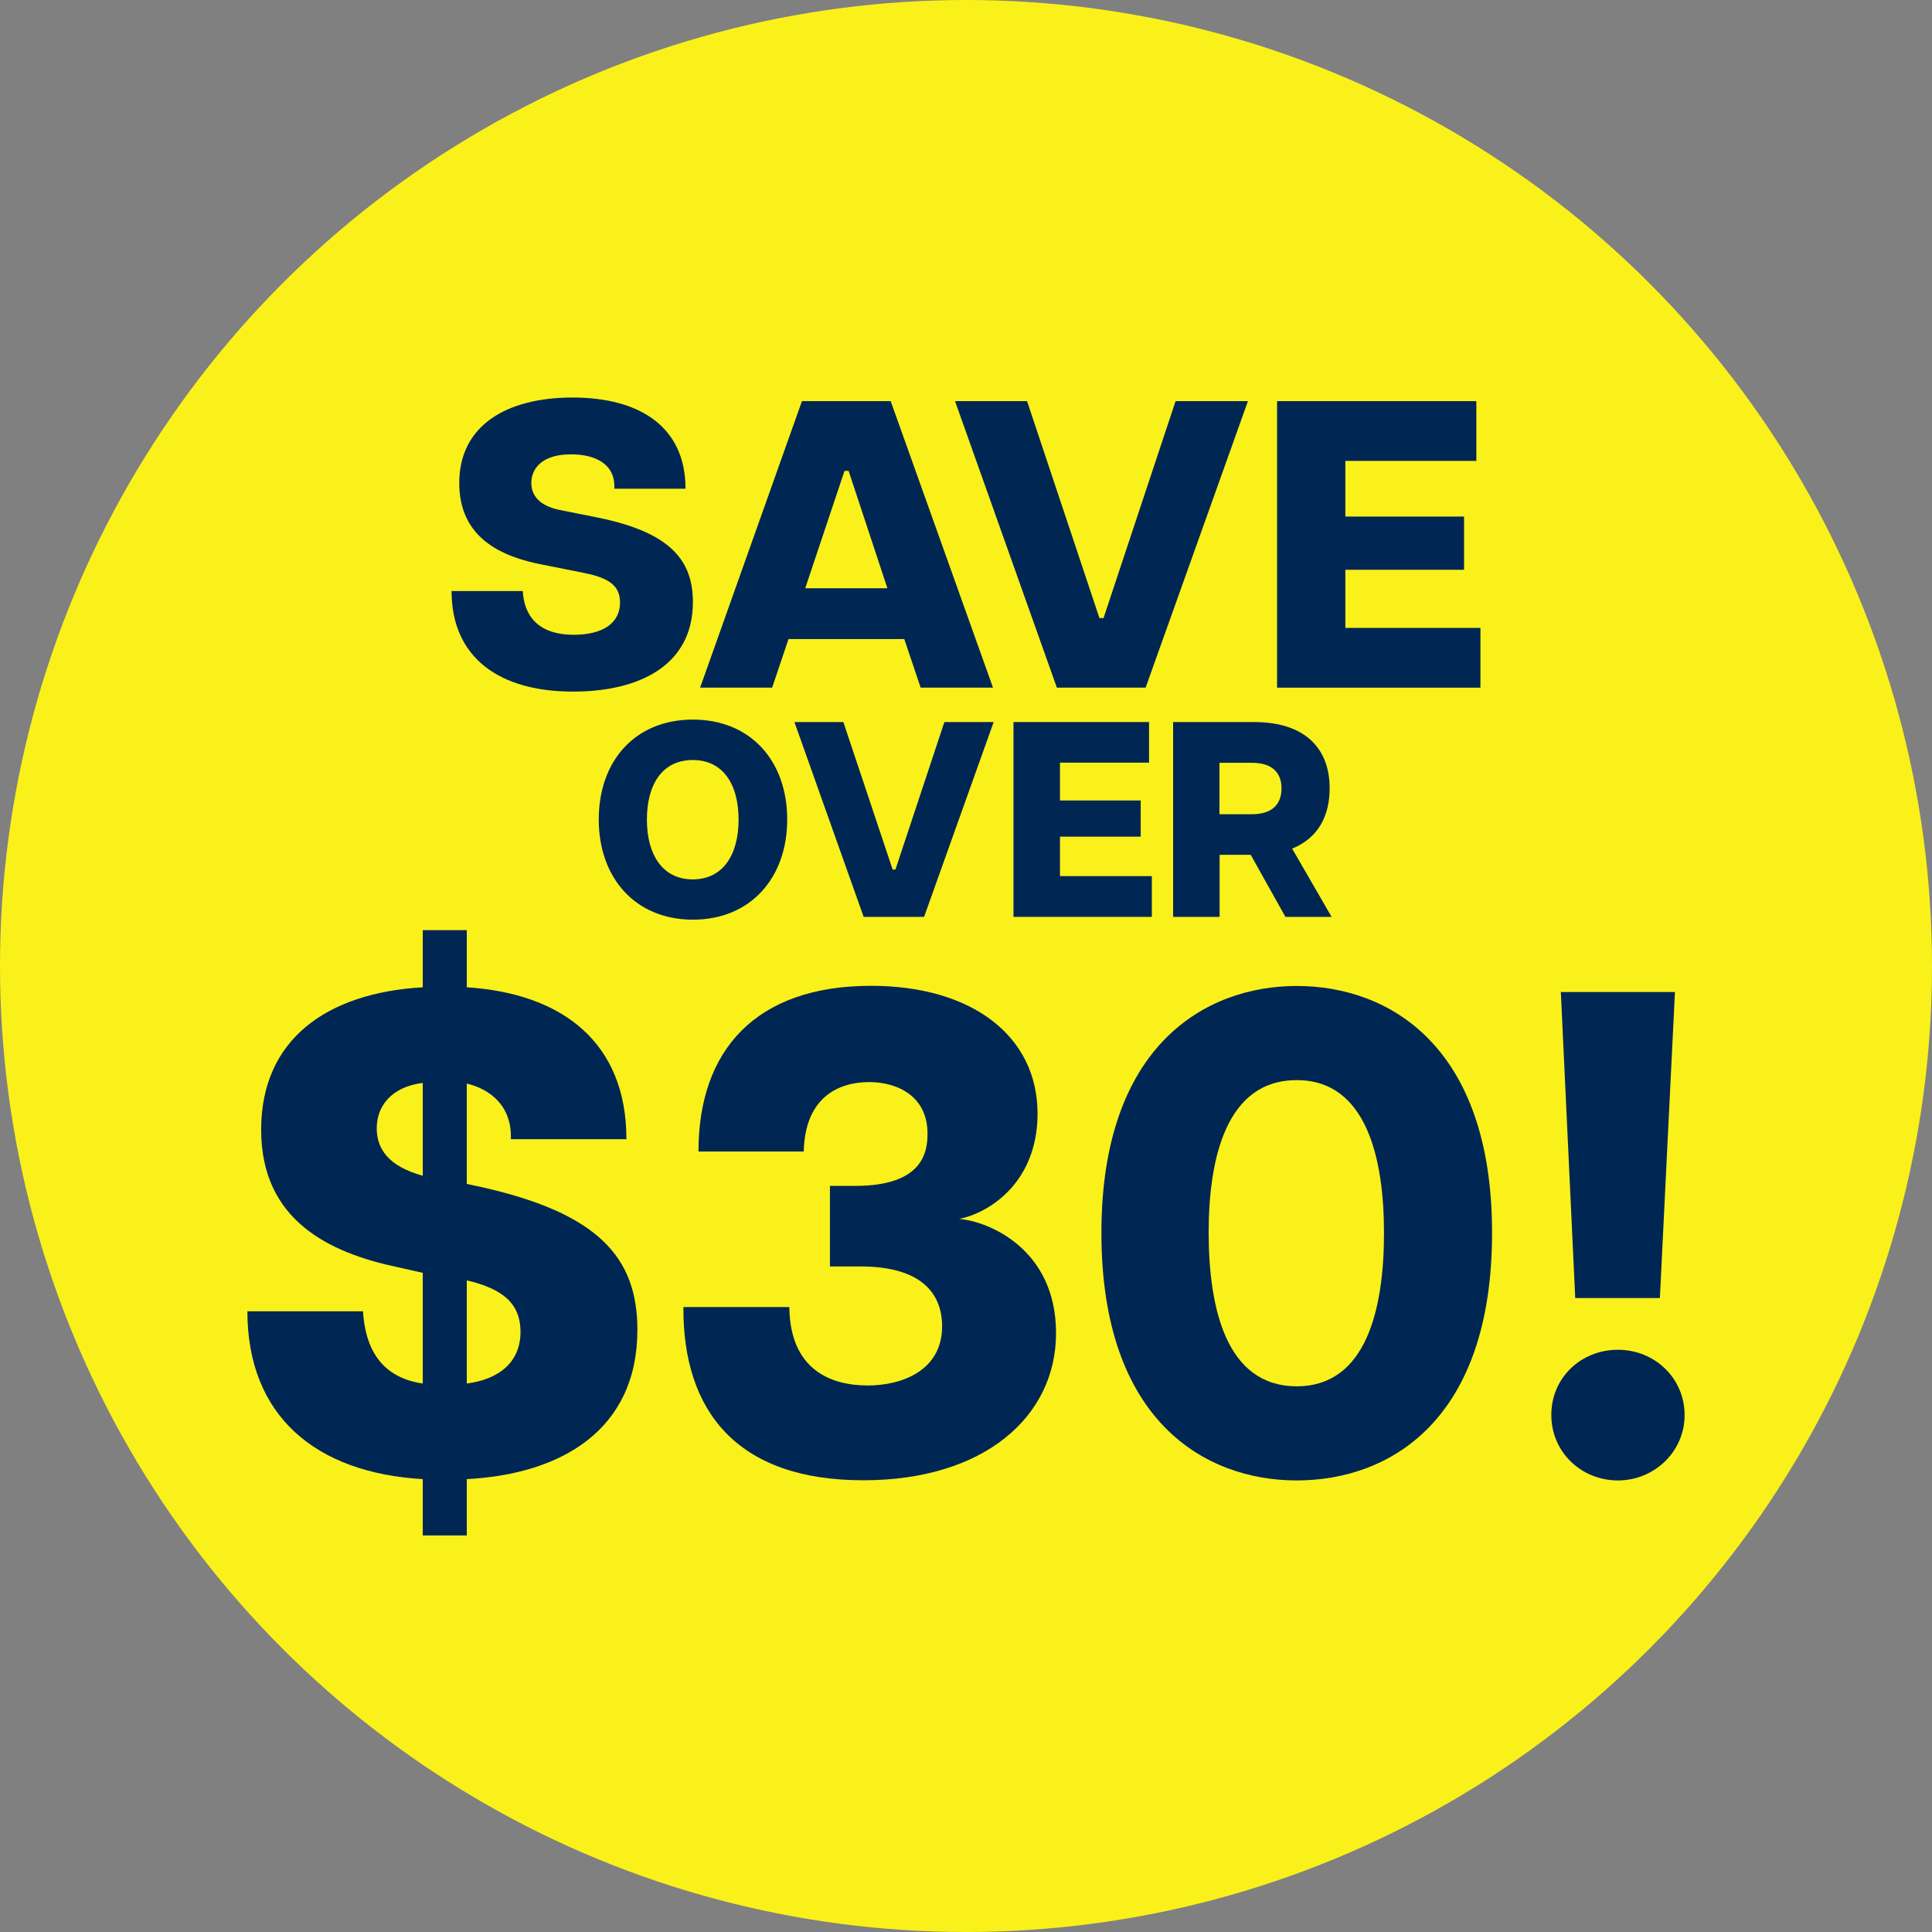 <?xml version="1.0" encoding="utf-8"?>
<!-- Generator: Adobe Illustrator 28.2.0, SVG Export Plug-In . SVG Version: 6.00 Build 0)  -->
<svg version="1.1" id="Layer_1" xmlns="http://www.w3.org/2000/svg" xmlns:xlink="http://www.w3.org/1999/xlink" x="0px" y="0px"
	 viewBox="0 0 118 118" style="enable-background:new 0 0 118 118;" xml:space="preserve">
<rect x="0" y="0" width="118" height="118" fill="#808080" stroke="none"/>
<style type="text/css">
	.st0{fill:#FAF11B;}
	.st1{enable-background:new    ;}
	.st2{fill:#002753;}
</style>
<g>
	<circle id="Ellipse_4" class="st0" cx="59" cy="59" r="59"/>
	<g class="st1">
		<path class="st2" d="M27.58,36.1h4.35c0.08,1.47,0.9,2.67,3.12,2.67c1.75,0,2.82-0.7,2.82-1.97c0-1.02-0.67-1.5-2.17-1.8l-2.5-0.5
			c-2.67-0.5-5.15-1.7-5.15-5c0-3.5,2.87-5.22,6.92-5.22c4.12,0,6.9,1.8,6.9,5.57h-4.35c0.08-1.52-1.17-2.1-2.65-2.1
			c-1.8,0-2.42,0.9-2.42,1.75c0,0.67,0.4,1.38,1.75,1.65l2.25,0.45c4.4,0.88,5.87,2.55,5.87,5.17c0,3.9-3.32,5.47-7.3,5.47
			C30.48,42.25,27.58,40.15,27.58,36.1z"/>
		<path class="st2" d="M48.98,24.5h5.42L60.65,42h-4.42l-1-2.97h-7.07l-1,2.97h-4.4L48.98,24.5z M54.2,35.93l-2.37-7.17h-0.25
			l-2.4,7.17H54.2z"/>
		<path class="st2" d="M58.33,24.5h4.4l4.42,13.25h0.25l4.4-13.25h4.42L69.97,42h-5.42L58.33,24.5z"/>
		<path class="st2" d="M78,24.5h12.17v3.65h-8v3.4h7.25v3.25h-7.25v3.55h8.25V42H78V24.5z"/>
	</g>
	<g class="st1">
		<path class="st2" d="M36.57,50.05c0-3.59,2.23-6.1,5.75-6.1s5.76,2.52,5.76,6.1c0,3.57-2.24,6.12-5.76,6.12
			S36.57,53.62,36.57,50.05z M42.31,53.71c1.85,0,2.8-1.51,2.8-3.65c0-2.16-0.95-3.64-2.8-3.64c-1.85,0-2.8,1.48-2.8,3.64
			C39.51,52.19,40.46,53.71,42.31,53.71z"/>
		<path class="st2" d="M48.52,44.1h2.99l3.01,9.01h0.17l2.99-9.01h3.01L56.44,56h-3.69L48.52,44.1z"/>
		<path class="st2" d="M61.9,44.1h8.28v2.48h-5.44v2.31h4.93v2.21h-4.93v2.41h5.61V56H61.9V44.1z"/>
		<path class="st2" d="M71.64,44.1h4.93c3.26,0,4.64,1.72,4.64,4.04c0,1.67-0.68,3.04-2.29,3.69L81.33,56h-2.82l-2.12-3.79h-1.9V56
			h-2.84V44.1z M76.47,49.73c1.27,0,1.8-0.65,1.8-1.58c0-0.92-0.53-1.56-1.8-1.56h-1.99v3.14H76.47z"/>
	</g>
	<g class="st1">
		<path class="st2" d="M15.11,80.09h7.06c0.13,2.14,1.01,4.03,3.65,4.41v-6.76l-1.51-0.34c-4.2-0.88-8.36-2.86-8.36-8.4
			c0-5.5,3.99-8.36,9.87-8.7v-3.49h2.69v3.49c5.88,0.38,9.75,3.4,9.75,9.28H31.2c0.08-2.06-1.3-3.07-2.69-3.4v6.13l0.97,0.21
			c7.06,1.6,9.45,4.28,9.45,8.7c0,6.13-4.66,8.82-10.42,9.12v3.44h-2.69v-3.44C19.27,89.96,15.11,86.47,15.11,80.09z M25.82,71.81
			v-5.67c-1.97,0.25-2.81,1.47-2.81,2.77C23.01,70.13,23.68,71.22,25.82,71.81z M31.79,81.35c0-1.81-1.18-2.65-3.28-3.15v6.3
			C30.48,84.25,31.79,83.19,31.79,81.35z"/>
		<path class="st2" d="M41.74,79.83h6.47c0.04,3.82,2.52,4.79,4.79,4.79c2.1,0,4.54-0.92,4.54-3.61c0-1.97-1.22-3.66-5-3.66h-1.85
			v-4.92h1.55c4.12,0,4.41-2.06,4.41-3.19c0-2.27-1.81-3.15-3.57-3.15c-1.81,0-3.91,0.88-3.99,4.24h-6.43
			c0-6.22,3.53-10.12,10.54-10.12c6.17,0,10.17,3.07,10.17,7.81c0,4.16-2.9,6.05-4.79,6.43c1.76,0.13,5.92,1.81,5.92,6.97
			c0,5.12-4.41,8.99-11.76,8.99C44.97,90.42,41.7,86.14,41.74,79.83z"/>
		<path class="st2" d="M67.27,75.3c0-11.43,6.34-15.08,11.93-15.08c5.63,0,11.93,3.65,11.93,15.08c0,11.51-6.3,15.12-11.93,15.12
			C73.62,90.42,67.27,86.81,67.27,75.3z M79.2,84.67c4.28,0,5.33-4.79,5.33-9.37c0-4.5-1.05-9.33-5.33-9.33
			c-4.33,0-5.38,4.83-5.38,9.33C73.83,79.88,74.88,84.67,79.2,84.67z"/>
		<path class="st2" d="M98.82,82.44c2.23,0,4.07,1.72,4.07,3.99c0,2.23-1.85,3.99-4.07,3.99c-2.27,0-4.07-1.76-4.07-3.99
			C94.74,84.16,96.55,82.44,98.82,82.44z M95.33,60.59h6.97l-0.92,18.69h-5.17L95.33,60.59z"/>
	</g>
</g>
</svg>